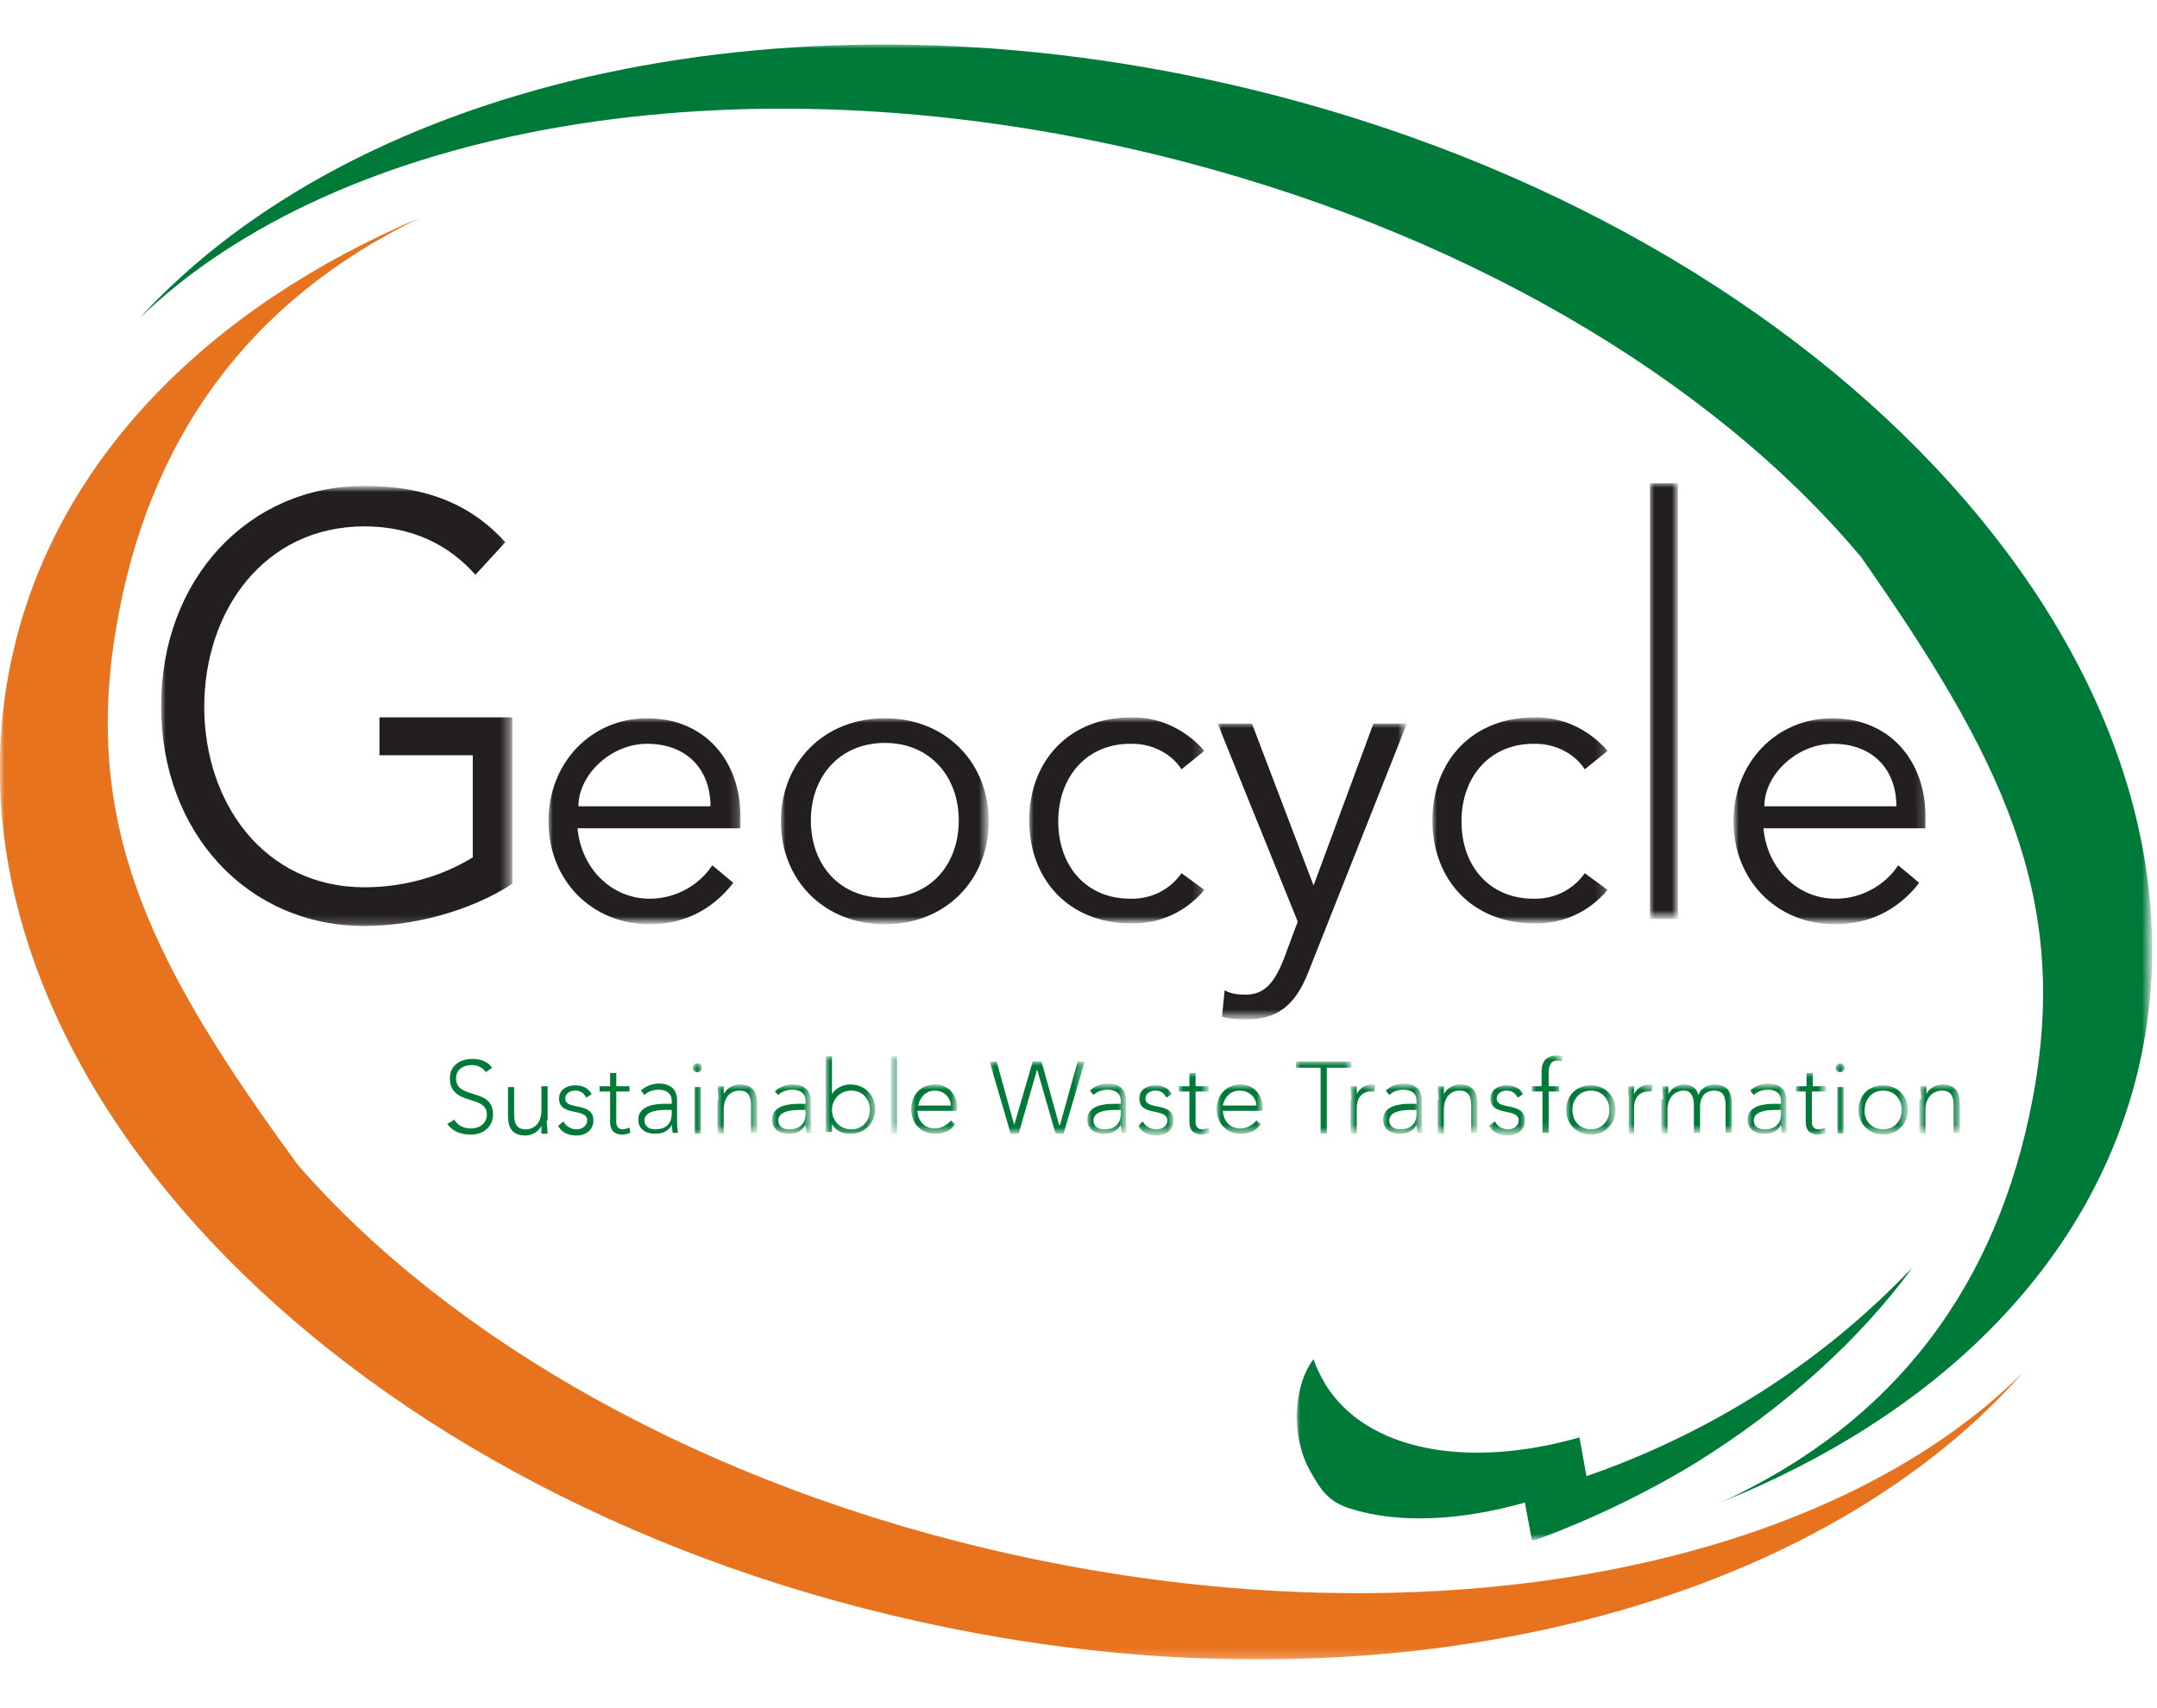 <?xml version="1.0" encoding="utf-8"?>
<!-- Generator: Adobe Illustrator 22.1.0, SVG Export Plug-In . SVG Version: 6.00 Build 0)  -->
<svg version="1.1" id="Layer_1" xmlns="http://www.w3.org/2000/svg" xmlns:xlink="http://www.w3.org/1999/xlink" x="0px" y="0px"
	 viewBox="0 0 245 194" style="enable-background:new 0 0 245 194;" xml:space="preserve">
<style type="text/css">
	.st0{fill:#007A39;}
	.st1{filter:url(#Adobe_OpacityMaskFilter);}
	.st2{fill:#FFFFFF;}
	.st3{mask:url(#mask-2_1_);fill:#007A39;}
	.st4{filter:url(#Adobe_OpacityMaskFilter_1_);}
	.st5{mask:url(#mask-2_2_);fill:#007A39;}
	.st6{filter:url(#Adobe_OpacityMaskFilter_2_);}
	.st7{mask:url(#mask-2_3_);fill:#007A39;}
	.st8{filter:url(#Adobe_OpacityMaskFilter_3_);}
	.st9{mask:url(#mask-2_4_);fill:#007A39;}
	.st10{filter:url(#Adobe_OpacityMaskFilter_4_);}
	.st11{mask:url(#mask-2_5_);fill:#007A39;}
	.st12{filter:url(#Adobe_OpacityMaskFilter_5_);}
	.st13{mask:url(#mask-2_6_);fill:#007A39;}
	.st14{filter:url(#Adobe_OpacityMaskFilter_6_);}
	.st15{mask:url(#mask-2_7_);fill:#007A39;}
	.st16{filter:url(#Adobe_OpacityMaskFilter_7_);}
	.st17{mask:url(#mask-2_8_);fill:#007A39;}
	.st18{filter:url(#Adobe_OpacityMaskFilter_8_);}
	.st19{mask:url(#mask-2_9_);fill:#007A39;}
	.st20{filter:url(#Adobe_OpacityMaskFilter_9_);}
	.st21{mask:url(#mask-2_10_);fill:#007A39;}
	.st22{filter:url(#Adobe_OpacityMaskFilter_10_);}
	.st23{mask:url(#mask-2_11_);fill:#007A39;}
	.st24{filter:url(#Adobe_OpacityMaskFilter_11_);}
	.st25{mask:url(#mask-2_12_);fill:#007A39;}
	.st26{filter:url(#Adobe_OpacityMaskFilter_12_);}
	.st27{mask:url(#mask-2_13_);fill:#007A39;}
	.st28{filter:url(#Adobe_OpacityMaskFilter_13_);}
	.st29{mask:url(#mask-2_14_);fill:#007A39;}
	.st30{filter:url(#Adobe_OpacityMaskFilter_14_);}
	.st31{mask:url(#mask-2_15_);fill:#007A39;}
	.st32{filter:url(#Adobe_OpacityMaskFilter_15_);}
	.st33{mask:url(#mask-2_16_);fill:#007A39;}
	.st34{filter:url(#Adobe_OpacityMaskFilter_16_);}
	.st35{mask:url(#mask-2_17_);fill:#007A39;}
	.st36{filter:url(#Adobe_OpacityMaskFilter_17_);}
	.st37{mask:url(#mask-2_18_);fill:#007A39;}
	.st38{filter:url(#Adobe_OpacityMaskFilter_18_);}
	.st39{mask:url(#mask-2_19_);fill:#007A39;}
	.st40{filter:url(#Adobe_OpacityMaskFilter_19_);}
	.st41{mask:url(#mask-2_20_);fill:#007A39;}
	.st42{filter:url(#Adobe_OpacityMaskFilter_20_);}
	.st43{mask:url(#mask-2_21_);fill:#007A39;}
	.st44{filter:url(#Adobe_OpacityMaskFilter_21_);}
	.st45{mask:url(#mask-2_22_);fill:#007A39;}
	.st46{filter:url(#Adobe_OpacityMaskFilter_22_);}
	.st47{mask:url(#mask-2_23_);fill:#007A39;}
	.st48{filter:url(#Adobe_OpacityMaskFilter_23_);}
	.st49{mask:url(#mask-2_24_);fill:#007A39;}
	.st50{filter:url(#Adobe_OpacityMaskFilter_24_);}
	.st51{mask:url(#mask-2_25_);fill:#007A39;}
	.st52{filter:url(#Adobe_OpacityMaskFilter_25_);}
	.st53{mask:url(#mask-2_26_);fill:#E7731F;}
	.st54{filter:url(#Adobe_OpacityMaskFilter_26_);}
	.st55{mask:url(#mask-2_27_);fill:#007A39;}
	.st56{filter:url(#Adobe_OpacityMaskFilter_27_);}
	.st57{mask:url(#mask-2_28_);fill:#007A39;}
	.st58{filter:url(#Adobe_OpacityMaskFilter_28_);}
	.st59{mask:url(#mask-2_29_);fill:#231F20;}
	.st60{filter:url(#Adobe_OpacityMaskFilter_29_);}
	.st61{mask:url(#mask-2_30_);fill:#231F20;}
	.st62{filter:url(#Adobe_OpacityMaskFilter_30_);}
	.st63{mask:url(#mask-2_31_);fill:#231F20;}
	.st64{filter:url(#Adobe_OpacityMaskFilter_31_);}
	.st65{mask:url(#mask-2_32_);fill:#231F20;}
	.st66{filter:url(#Adobe_OpacityMaskFilter_32_);}
	.st67{mask:url(#mask-2_33_);fill:#231F20;}
	.st68{filter:url(#Adobe_OpacityMaskFilter_33_);}
	.st69{mask:url(#mask-2_34_);fill:#231F20;}
	.st70{filter:url(#Adobe_OpacityMaskFilter_34_);}
	.st71{mask:url(#mask-2_35_);fill:#231F20;}
	.st72{filter:url(#Adobe_OpacityMaskFilter_35_);}
	.st73{mask:url(#mask-2_36_);fill:#231F20;}
</style>
<g>
	<path class="st0" d="M51.6,127.2c0.4,0.7,1.1,1,1.9,1c1,0,1.8-0.6,1.8-1.6c0-2.3-4.2-0.9-4.2-4.1c0-1.5,1.2-2.2,2.6-2.2
		c0.9,0,1.7,0.3,2.2,1l-0.7,0.5c-0.4-0.5-0.9-0.8-1.6-0.8c-1,0-1.8,0.5-1.8,1.5c0,2.5,4.2,1,4.2,4.1c0,1.5-1.2,2.3-2.5,2.3
		c-1.1,0-2-0.3-2.7-1.2L51.6,127.2z"/>
	<path id="Fill-3" class="st0" d="M62.1,127.3c0,0.4,0.1,1.2,0.1,1.5h-0.7c0-0.4,0-0.8,0-0.9h0c-0.3,0.6-1,1.1-1.8,1.1
		c-1.7,0-2-1.1-2-2.3v-3.2h0.7v3.1c0,0.9,0.2,1.7,1.3,1.7c1,0,1.8-0.7,1.8-2.2v-2.7h0.7V127.3z"/>
	<path id="Fill-5" class="st0" d="M64,127.4c0.3,0.6,0.9,0.9,1.5,0.9c0.6,0,1.2-0.4,1.2-1c0-1.5-3.2-0.4-3.2-2.5
		c0-1,0.9-1.5,1.8-1.5c0.9,0,1.5,0.3,1.9,1l-0.6,0.4c-0.3-0.5-0.6-0.8-1.3-0.8c-0.5,0-1.1,0.3-1.1,0.9c0,1.4,3.2,0.3,3.2,2.5
		c0,1.1-0.9,1.7-1.9,1.7c-0.9,0-1.7-0.3-2.1-1.1L64,127.4z"/>
	<path id="Fill-7" class="st0" d="M71.5,124H70v3.5c0,0.5,0.3,0.8,0.7,0.8c0.3,0,0.5-0.1,0.8-0.2l0.1,0.6c-0.3,0.1-0.6,0.2-0.9,0.2
		c-1,0-1.4-0.6-1.4-1.4V124h-1.2v-0.6h1.2v-1.5H70v1.5h1.5V124z"/>
	<path id="Fill-9" class="st0" d="M75.5,126.1c-1.2,0-2.3,0.3-2.3,1.2c0,0.7,0.6,1,1.2,1c1.5,0,1.9-0.9,1.9-1.8v-0.4H75.5z
		 M76.9,126.5c0,1,0,1.6,0.1,2.2h-0.6c0-0.3-0.1-0.6-0.1-0.9h0c-0.4,0.7-1,1-1.9,1c-0.9,0-1.9-0.4-1.9-1.6c0-1.6,1.9-1.8,3-1.8h0.8
		v-0.3c0-0.9-0.6-1.3-1.5-1.3c-0.6,0-1.2,0.2-1.6,0.6l-0.4-0.5c0.5-0.5,1.3-0.8,2-0.8c1.3,0,2.1,0.6,2.1,1.9V126.5z"/>
	<defs>
		<filter id="Adobe_OpacityMaskFilter" filterUnits="userSpaceOnUse" x="78.7" y="120.8" width="1" height="8">
			<feColorMatrix  type="matrix" values="1 0 0 0 0  0 1 0 0 0  0 0 1 0 0  0 0 0 1 0"/>
		</filter>
	</defs>
	<mask maskUnits="userSpaceOnUse" x="78.7" y="120.8" width="1" height="8" id="mask-2_1_">
		<g class="st1">
			<polygon id="path-1_1_" class="st2" points="0,193.6 622.7,193.6 622.7,0 0,0 			"/>
		</g>
	</mask>
	<path id="Fill-11" class="st3" d="M78.9,128.8h0.7v-5.3h-0.7V128.8z M79.2,120.8c0.3,0,0.5,0.2,0.5,0.5c0,0.3-0.2,0.5-0.5,0.5
		s-0.5-0.2-0.5-0.5C78.7,121,78.9,120.8,79.2,120.8z"/>
	<defs>
		<filter id="Adobe_OpacityMaskFilter_1_" filterUnits="userSpaceOnUse" x="81.5" y="123.3" width="4.6" height="5.5">
			<feColorMatrix  type="matrix" values="1 0 0 0 0  0 1 0 0 0  0 0 1 0 0  0 0 0 1 0"/>
		</filter>
	</defs>
	<mask maskUnits="userSpaceOnUse" x="81.5" y="123.3" width="4.6" height="5.5" id="mask-2_2_">
		<g class="st4">
			<polygon id="path-1_2_" class="st2" points="0,193.6 622.7,193.6 622.7,0 0,0 			"/>
		</g>
	</mask>
	<path id="Fill-13" class="st5" d="M81.6,124.9c0-0.4-0.1-1.2-0.1-1.5h0.7c0,0.4,0,0.8,0,0.9h0c0.3-0.6,1-1.1,1.8-1.1
		c1.7,0,2,1.1,2,2.3v3.2h-0.7v-3.1c0-0.9-0.2-1.7-1.3-1.7c-1,0-1.8,0.7-1.8,2.2v2.7h-0.7V124.9z"/>
	<defs>
		<filter id="Adobe_OpacityMaskFilter_2_" filterUnits="userSpaceOnUse" x="87.7" y="123.3" width="4.5" height="5.6">
			<feColorMatrix  type="matrix" values="1 0 0 0 0  0 1 0 0 0  0 0 1 0 0  0 0 0 1 0"/>
		</filter>
	</defs>
	<mask maskUnits="userSpaceOnUse" x="87.7" y="123.3" width="4.5" height="5.6" id="mask-2_3_">
		<g class="st6">
			<polygon id="path-1_3_" class="st2" points="0,193.6 622.7,193.6 622.7,0 0,0 			"/>
		</g>
	</mask>
	<path id="Fill-14" class="st7" d="M90.7,126.1c-1.2,0-2.3,0.3-2.3,1.2c0,0.7,0.6,1,1.2,1c1.5,0,1.9-0.9,1.9-1.8v-0.4H90.7z
		 M92.1,126.5c0,1,0,1.6,0.1,2.2h-0.6c0-0.3-0.1-0.6-0.1-0.9h0c-0.4,0.7-1,1-1.9,1c-0.9,0-1.9-0.4-1.9-1.6c0-1.6,1.9-1.8,3-1.8h0.8
		v-0.3c0-0.9-0.6-1.3-1.5-1.3c-0.6,0-1.2,0.2-1.6,0.6L88,124c0.5-0.5,1.3-0.8,2-0.8c1.3,0,2.1,0.6,2.1,1.9V126.5z"/>
	<defs>
		<filter id="Adobe_OpacityMaskFilter_3_" filterUnits="userSpaceOnUse" x="93.8" y="120" width="5.7" height="8.9">
			<feColorMatrix  type="matrix" values="1 0 0 0 0  0 1 0 0 0  0 0 1 0 0  0 0 0 1 0"/>
		</filter>
	</defs>
	<mask maskUnits="userSpaceOnUse" x="93.8" y="120" width="5.7" height="8.9" id="mask-2_4_">
		<g class="st8">
			<polygon id="path-1_4_" class="st2" points="0,193.6 622.7,193.6 622.7,0 0,0 			"/>
		</g>
	</mask>
	<path id="Fill-15" class="st9" d="M96.7,128.3c1.3,0,2.1-1,2.1-2.2c0-1.2-0.8-2.2-2.1-2.2c-1.3,0-2.2,1-2.2,2.2
		C94.5,127.3,95.4,128.3,96.7,128.3z M93.8,120h0.7v4.3h0c0.4-0.7,1.3-1.1,2.1-1.1c1.6,0,2.8,1.2,2.8,2.8c0,1.6-1.2,2.8-2.8,2.8
		c-0.8,0-1.7-0.3-2.1-1.1h0v0.9h-0.7V120z"/>
	<defs>
		<filter id="Adobe_OpacityMaskFilter_4_" filterUnits="userSpaceOnUse" x="101.2" y="120" width="0.7" height="8.7">
			<feColorMatrix  type="matrix" values="1 0 0 0 0  0 1 0 0 0  0 0 1 0 0  0 0 0 1 0"/>
		</filter>
	</defs>
	<mask maskUnits="userSpaceOnUse" x="101.2" y="120" width="0.7" height="8.7" id="mask-2_5_">
		<g class="st10">
			<polygon id="path-1_5_" class="st2" points="0,193.6 622.7,193.6 622.7,0 0,0 			"/>
		</g>
	</mask>
	<polygon id="Fill-16" class="st11" points="101.2,128.8 101.9,128.8 101.9,120 101.2,120 	"/>
	<defs>
		<filter id="Adobe_OpacityMaskFilter_5_" filterUnits="userSpaceOnUse" x="103.5" y="123.3" width="5.2" height="5.6">
			<feColorMatrix  type="matrix" values="1 0 0 0 0  0 1 0 0 0  0 0 1 0 0  0 0 0 1 0"/>
		</filter>
	</defs>
	<mask maskUnits="userSpaceOnUse" x="103.5" y="123.3" width="5.2" height="5.6" id="mask-2_6_">
		<g class="st12">
			<polygon id="path-1_6_" class="st2" points="0,193.6 622.7,193.6 622.7,0 0,0 			"/>
		</g>
	</mask>
	<path id="Fill-17" class="st13" d="M108,125.6c0-0.9-0.8-1.7-1.8-1.7c-1.5,0-1.9,1.5-1.9,1.7H108z M108.5,127.7
		c-0.5,0.8-1.4,1.1-2.3,1.1c-1.6,0-2.7-1.2-2.7-2.8c0-1.6,1.1-2.8,2.7-2.8c1.6,0,2.5,1.3,2.5,2.5v0.5h-4.5c0,0.6,0.4,2,2,2
		c0.7,0,1.4-0.4,1.8-0.9L108.5,127.7z"/>
	<defs>
		<filter id="Adobe_OpacityMaskFilter_6_" filterUnits="userSpaceOnUse" x="112.4" y="120.6" width="10.8" height="8.2">
			<feColorMatrix  type="matrix" values="1 0 0 0 0  0 1 0 0 0  0 0 1 0 0  0 0 0 1 0"/>
		</filter>
	</defs>
	<mask maskUnits="userSpaceOnUse" x="112.4" y="120.6" width="10.8" height="8.2" id="mask-2_7_">
		<g class="st14">
			<polygon id="path-1_7_" class="st2" points="0,193.6 622.7,193.6 622.7,0 0,0 			"/>
		</g>
	</mask>
	<polygon id="Fill-18" class="st15" points="112.4,120.6 113.2,120.6 115.2,127.8 115.2,127.8 117.3,120.6 118.3,120.6 120.3,127.8 
		120.4,127.8 122.4,120.6 123.2,120.6 120.8,128.8 119.9,128.8 117.8,121.5 117.8,121.5 115.7,128.8 114.8,128.8 	"/>
	<defs>
		<filter id="Adobe_OpacityMaskFilter_7_" filterUnits="userSpaceOnUse" x="123.5" y="123.3" width="4.5" height="5.6">
			<feColorMatrix  type="matrix" values="1 0 0 0 0  0 1 0 0 0  0 0 1 0 0  0 0 0 1 0"/>
		</filter>
	</defs>
	<mask maskUnits="userSpaceOnUse" x="123.5" y="123.3" width="4.5" height="5.6" id="mask-2_8_">
		<g class="st16">
			<polygon id="path-1_8_" class="st2" points="0,193.6 622.7,193.6 622.7,0 0,0 			"/>
		</g>
	</mask>
	<path id="Fill-19" class="st17" d="M126.5,126.1c-1.2,0-2.3,0.3-2.3,1.2c0,0.7,0.6,1,1.2,1c1.5,0,1.9-0.9,1.9-1.8v-0.4H126.5z
		 M127.9,126.5c0,1,0,1.6,0.1,2.2h-0.6c0-0.3-0.1-0.6-0.1-0.9h0c-0.4,0.7-1,1-1.9,1c-0.9,0-1.9-0.4-1.9-1.6c0-1.6,1.9-1.8,3-1.8h0.8
		v-0.3c0-0.9-0.6-1.3-1.5-1.3c-0.6,0-1.2,0.2-1.6,0.6l-0.4-0.5c0.5-0.5,1.3-0.8,2-0.8c1.3,0,2.1,0.6,2.1,1.9V126.5z"/>
	<defs>
		<filter id="Adobe_OpacityMaskFilter_8_" filterUnits="userSpaceOnUse" x="129.1" y="123.3" width="4.1" height="5.6">
			<feColorMatrix  type="matrix" values="1 0 0 0 0  0 1 0 0 0  0 0 1 0 0  0 0 0 1 0"/>
		</filter>
	</defs>
	<mask maskUnits="userSpaceOnUse" x="129.1" y="123.3" width="4.1" height="5.6" id="mask-2_9_">
		<g class="st18">
			<polygon id="path-1_9_" class="st2" points="0,193.6 622.7,193.6 622.7,0 0,0 			"/>
		</g>
	</mask>
	<path id="Fill-20" class="st19" d="M129.8,127.4c0.3,0.6,0.9,0.9,1.6,0.9c0.6,0,1.2-0.4,1.2-1c0-1.5-3.2-0.4-3.2-2.5
		c0-1,0.9-1.5,1.8-1.5c0.9,0,1.5,0.3,1.9,1l-0.6,0.4c-0.3-0.5-0.6-0.8-1.3-0.8c-0.5,0-1.1,0.3-1.1,0.9c0,1.4,3.2,0.3,3.2,2.5
		c0,1.1-0.9,1.7-1.9,1.7c-0.9,0-1.7-0.3-2.1-1.1L129.8,127.4z"/>
	<defs>
		<filter id="Adobe_OpacityMaskFilter_9_" filterUnits="userSpaceOnUse" x="133.9" y="121.9" width="3.4" height="7">
			<feColorMatrix  type="matrix" values="1 0 0 0 0  0 1 0 0 0  0 0 1 0 0  0 0 0 1 0"/>
		</filter>
	</defs>
	<mask maskUnits="userSpaceOnUse" x="133.9" y="121.9" width="3.4" height="7" id="mask-2_10_">
		<g class="st20">
			<polygon id="path-1_10_" class="st2" points="0,193.6 622.7,193.6 622.7,0 0,0 			"/>
		</g>
	</mask>
	<path id="Fill-21" class="st21" d="M137.3,124h-1.5v3.5c0,0.5,0.3,0.8,0.7,0.8c0.3,0,0.5-0.1,0.8-0.2l0.1,0.6
		c-0.3,0.1-0.6,0.2-0.9,0.2c-1,0-1.4-0.6-1.4-1.4V124h-1.2v-0.6h1.2v-1.5h0.7v1.5h1.5V124z"/>
	<defs>
		<filter id="Adobe_OpacityMaskFilter_10_" filterUnits="userSpaceOnUse" x="138.2" y="123.3" width="5.2" height="5.6">
			<feColorMatrix  type="matrix" values="1 0 0 0 0  0 1 0 0 0  0 0 1 0 0  0 0 0 1 0"/>
		</filter>
	</defs>
	<mask maskUnits="userSpaceOnUse" x="138.2" y="123.3" width="5.2" height="5.6" id="mask-2_11_">
		<g class="st22">
			<polygon id="path-1_11_" class="st2" points="0,193.6 622.7,193.6 622.7,0 0,0 			"/>
		</g>
	</mask>
	<path id="Fill-22" class="st23" d="M142.7,125.6c0-0.9-0.8-1.7-1.9-1.7c-1.5,0-1.9,1.5-1.9,1.7H142.7z M143.2,127.7
		c-0.5,0.8-1.4,1.1-2.3,1.1c-1.6,0-2.7-1.2-2.7-2.8c0-1.6,1.1-2.8,2.7-2.8c1.6,0,2.5,1.3,2.5,2.5v0.5h-4.5c0,0.6,0.4,2,2,2
		c0.7,0,1.4-0.4,1.8-0.9L143.2,127.7z"/>
	<defs>
		<filter id="Adobe_OpacityMaskFilter_11_" filterUnits="userSpaceOnUse" x="147.2" y="120.6" width="6.4" height="8.2">
			<feColorMatrix  type="matrix" values="1 0 0 0 0  0 1 0 0 0  0 0 1 0 0  0 0 0 1 0"/>
		</filter>
	</defs>
	<mask maskUnits="userSpaceOnUse" x="147.2" y="120.6" width="6.4" height="8.2" id="mask-2_12_">
		<g class="st24">
			<polygon id="path-1_12_" class="st2" points="0,193.6 622.7,193.6 622.7,0 0,0 			"/>
		</g>
	</mask>
	<polygon id="Fill-23" class="st25" points="150,121.3 147.2,121.3 147.2,120.6 153.5,120.6 153.5,121.3 150.7,121.3 150.7,128.8 
		150,128.8 	"/>
	<defs>
		<filter id="Adobe_OpacityMaskFilter_12_" filterUnits="userSpaceOnUse" x="153.5" y="123.3" width="2.8" height="5.5">
			<feColorMatrix  type="matrix" values="1 0 0 0 0  0 1 0 0 0  0 0 1 0 0  0 0 0 1 0"/>
		</filter>
	</defs>
	<mask maskUnits="userSpaceOnUse" x="153.5" y="123.3" width="2.8" height="5.5" id="mask-2_13_">
		<g class="st26">
			<polygon id="path-1_13_" class="st2" points="0,193.6 622.7,193.6 622.7,0 0,0 			"/>
		</g>
	</mask>
	<path id="Fill-24" class="st27" d="M153.5,124.9c0-0.4-0.1-1.2-0.1-1.5h0.7c0,0.4,0,0.8,0,0.9c0.3-0.6,0.9-1.1,1.7-1.1
		c0.1,0,0.3,0,0.4,0.1l-0.1,0.7c-0.1,0-0.2,0-0.3,0c-1.2,0-1.7,0.8-1.7,1.9v2.9h-0.7V124.9z"/>
	<defs>
		<filter id="Adobe_OpacityMaskFilter_13_" filterUnits="userSpaceOnUse" x="157.1" y="123.3" width="4.5" height="5.6">
			<feColorMatrix  type="matrix" values="1 0 0 0 0  0 1 0 0 0  0 0 1 0 0  0 0 0 1 0"/>
		</filter>
	</defs>
	<mask maskUnits="userSpaceOnUse" x="157.1" y="123.3" width="4.5" height="5.6" id="mask-2_14_">
		<g class="st28">
			<polygon id="path-1_14_" class="st2" points="0,193.6 622.7,193.6 622.7,0 0,0 			"/>
		</g>
	</mask>
	<path id="Fill-25" class="st29" d="M160.1,126.1c-1.2,0-2.3,0.3-2.3,1.2c0,0.7,0.6,1,1.2,1c1.5,0,1.9-0.9,1.9-1.8v-0.4H160.1z
		 M161.5,126.5c0,1,0,1.6,0.1,2.2H161c0-0.3-0.1-0.6-0.1-0.9h0c-0.4,0.7-1,1-1.9,1c-0.9,0-1.9-0.4-1.9-1.6c0-1.6,1.9-1.8,3-1.8h0.8
		v-0.3c0-0.9-0.6-1.3-1.5-1.3c-0.6,0-1.2,0.2-1.6,0.6l-0.4-0.5c0.5-0.5,1.3-0.8,2-0.8c1.3,0,2.1,0.6,2.1,1.9V126.5z"/>
	<defs>
		<filter id="Adobe_OpacityMaskFilter_14_" filterUnits="userSpaceOnUse" x="163.3" y="123.3" width="4.6" height="5.5">
			<feColorMatrix  type="matrix" values="1 0 0 0 0  0 1 0 0 0  0 0 1 0 0  0 0 0 1 0"/>
		</filter>
	</defs>
	<mask maskUnits="userSpaceOnUse" x="163.3" y="123.3" width="4.6" height="5.5" id="mask-2_15_">
		<g class="st30">
			<polygon id="path-1_15_" class="st2" points="0,193.6 622.7,193.6 622.7,0 0,0 			"/>
		</g>
	</mask>
	<path id="Fill-26" class="st31" d="M163.4,124.9c0-0.4-0.1-1.2-0.1-1.5h0.7c0,0.4,0,0.8,0,0.9h0c0.3-0.6,1-1.1,1.8-1.1
		c1.7,0,2,1.1,2,2.3v3.2h-0.7v-3.1c0-0.9-0.2-1.7-1.3-1.7c-1,0-1.8,0.7-1.8,2.2v2.7h-0.7V124.9z"/>
	<defs>
		<filter id="Adobe_OpacityMaskFilter_15_" filterUnits="userSpaceOnUse" x="169.2" y="123.3" width="4.1" height="5.6">
			<feColorMatrix  type="matrix" values="1 0 0 0 0  0 1 0 0 0  0 0 1 0 0  0 0 0 1 0"/>
		</filter>
	</defs>
	<mask maskUnits="userSpaceOnUse" x="169.2" y="123.3" width="4.1" height="5.6" id="mask-2_16_">
		<g class="st32">
			<polygon id="path-1_16_" class="st2" points="0,193.6 622.7,193.6 622.7,0 0,0 			"/>
		</g>
	</mask>
	<path id="Fill-27" class="st33" d="M169.8,127.4c0.3,0.6,0.9,0.9,1.5,0.9c0.6,0,1.2-0.4,1.2-1c0-1.5-3.2-0.4-3.2-2.5
		c0-1,0.9-1.5,1.8-1.5c0.9,0,1.5,0.3,1.9,1l-0.6,0.4c-0.3-0.5-0.6-0.8-1.3-0.8c-0.5,0-1.1,0.3-1.1,0.9c0,1.4,3.2,0.3,3.2,2.5
		c0,1.1-0.9,1.7-1.9,1.7c-0.9,0-1.7-0.3-2.2-1.1L169.8,127.4z"/>
	<defs>
		<filter id="Adobe_OpacityMaskFilter_16_" filterUnits="userSpaceOnUse" x="174" y="119.9" width="3.5" height="8.9">
			<feColorMatrix  type="matrix" values="1 0 0 0 0  0 1 0 0 0  0 0 1 0 0  0 0 0 1 0"/>
		</filter>
	</defs>
	<mask maskUnits="userSpaceOnUse" x="174" y="119.9" width="3.5" height="8.9" id="mask-2_17_">
		<g class="st34">
			<polygon id="path-1_17_" class="st2" points="0,193.6 622.7,193.6 622.7,0 0,0 			"/>
		</g>
	</mask>
	<path id="Fill-28" class="st35" d="M175.1,124H174v-0.6h1.1v-1.7c0-1.4,0.9-1.8,1.6-1.8c0.3,0,0.6,0,0.8,0.1l-0.1,0.6
		c-0.2-0.1-0.4-0.1-0.6-0.1c-0.6,0-0.9,0.5-0.9,1.4v1.5h1.2v0.6h-1.2v4.7h-0.7V124z"/>
	<defs>
		<filter id="Adobe_OpacityMaskFilter_17_" filterUnits="userSpaceOnUse" x="177.9" y="123.3" width="5.6" height="5.6">
			<feColorMatrix  type="matrix" values="1 0 0 0 0  0 1 0 0 0  0 0 1 0 0  0 0 0 1 0"/>
		</filter>
	</defs>
	<mask maskUnits="userSpaceOnUse" x="177.9" y="123.3" width="5.6" height="5.6" id="mask-2_18_">
		<g class="st36">
			<polygon id="path-1_18_" class="st2" points="0,193.6 622.7,193.6 622.7,0 0,0 			"/>
		</g>
	</mask>
	<path id="Fill-29" class="st37" d="M180.7,128.3c1.3,0,2.1-1,2.1-2.2c0-1.2-0.8-2.2-2.1-2.2c-1.3,0-2.1,1-2.1,2.2
		C178.6,127.3,179.4,128.3,180.7,128.3 M180.7,123.3c1.6,0,2.8,1.2,2.8,2.8c0,1.6-1.2,2.8-2.8,2.8c-1.6,0-2.8-1.2-2.8-2.8
		C177.9,124.5,179,123.3,180.7,123.3"/>
	<defs>
		<filter id="Adobe_OpacityMaskFilter_18_" filterUnits="userSpaceOnUse" x="185" y="123.3" width="2.8" height="5.5">
			<feColorMatrix  type="matrix" values="1 0 0 0 0  0 1 0 0 0  0 0 1 0 0  0 0 0 1 0"/>
		</filter>
	</defs>
	<mask maskUnits="userSpaceOnUse" x="185" y="123.3" width="2.8" height="5.5" id="mask-2_19_">
		<g class="st38">
			<polygon id="path-1_19_" class="st2" points="0,193.6 622.7,193.6 622.7,0 0,0 			"/>
		</g>
	</mask>
	<path id="Fill-30" class="st39" d="M185,124.9c0-0.4-0.1-1.2-0.1-1.5h0.7c0,0.4,0,0.8,0,0.9c0.3-0.6,0.9-1.1,1.7-1.1
		c0.1,0,0.3,0,0.4,0.1l-0.1,0.7c-0.1,0-0.2,0-0.3,0c-1.2,0-1.7,0.8-1.7,1.9v2.9H185V124.9z"/>
	<defs>
		<filter id="Adobe_OpacityMaskFilter_19_" filterUnits="userSpaceOnUse" x="188.8" y="123.3" width="8.1" height="5.5">
			<feColorMatrix  type="matrix" values="1 0 0 0 0  0 1 0 0 0  0 0 1 0 0  0 0 0 1 0"/>
		</filter>
	</defs>
	<mask maskUnits="userSpaceOnUse" x="188.8" y="123.3" width="8.1" height="5.5" id="mask-2_20_">
		<g class="st40">
			<polygon id="path-1_20_" class="st2" points="0,193.6 622.7,193.6 622.7,0 0,0 			"/>
		</g>
	</mask>
	<path id="Fill-31" class="st41" d="M188.9,124.9c0-0.4-0.1-1.2-0.1-1.5h0.7c0,0.4,0,0.8,0,0.9h0c0.3-0.6,1-1.1,1.8-1.1
		c0.7,0,1.4,0.3,1.6,1.2c0.3-0.8,1.1-1.2,1.8-1.2c1.7,0,2,1.1,2,2.3v3.2h-0.7v-3.1c0-0.9-0.2-1.7-1.3-1.7c-1.3,0-1.6,1.1-1.6,1.8v3
		h-0.7v-3.2c0-1-0.4-1.6-1.1-1.6c-1,0-1.9,0.7-1.9,2.2v2.7h-0.7V124.9z"/>
	<defs>
		<filter id="Adobe_OpacityMaskFilter_20_" filterUnits="userSpaceOnUse" x="198.5" y="123.3" width="4.5" height="5.6">
			<feColorMatrix  type="matrix" values="1 0 0 0 0  0 1 0 0 0  0 0 1 0 0  0 0 0 1 0"/>
		</filter>
	</defs>
	<mask maskUnits="userSpaceOnUse" x="198.5" y="123.3" width="4.5" height="5.6" id="mask-2_21_">
		<g class="st42">
			<polygon id="path-1_21_" class="st2" points="0,193.6 622.7,193.6 622.7,0 0,0 			"/>
		</g>
	</mask>
	<path id="Fill-32" class="st43" d="M201.5,126.1c-1.2,0-2.3,0.3-2.3,1.2c0,0.7,0.6,1,1.2,1c1.5,0,1.9-0.9,1.9-1.8v-0.4H201.5z
		 M202.9,126.5c0,1,0,1.6,0.1,2.2h-0.6c0-0.3-0.1-0.6-0.1-0.9h0c-0.4,0.7-1,1-1.9,1c-0.9,0-1.9-0.4-1.9-1.6c0-1.6,1.9-1.8,3-1.8h0.8
		v-0.3c0-0.9-0.6-1.3-1.5-1.3c-0.6,0-1.2,0.2-1.6,0.6l-0.4-0.5c0.5-0.5,1.3-0.8,2-0.8c1.3,0,2.1,0.6,2.1,1.9V126.5z"/>
	<defs>
		<filter id="Adobe_OpacityMaskFilter_21_" filterUnits="userSpaceOnUse" x="204" y="121.9" width="3.4" height="7">
			<feColorMatrix  type="matrix" values="1 0 0 0 0  0 1 0 0 0  0 0 1 0 0  0 0 0 1 0"/>
		</filter>
	</defs>
	<mask maskUnits="userSpaceOnUse" x="204" y="121.9" width="3.4" height="7" id="mask-2_22_">
		<g class="st44">
			<polygon id="path-1_22_" class="st2" points="0,193.6 622.7,193.6 622.7,0 0,0 			"/>
		</g>
	</mask>
	<path id="Fill-33" class="st45" d="M207.3,124h-1.5v3.5c0,0.5,0.3,0.8,0.7,0.8c0.3,0,0.5-0.1,0.8-0.2l0.1,0.6
		c-0.3,0.1-0.6,0.2-0.9,0.2c-1,0-1.4-0.6-1.4-1.4V124H204v-0.6h1.2v-1.5h0.7v1.5h1.5V124z"/>
	<defs>
		<filter id="Adobe_OpacityMaskFilter_22_" filterUnits="userSpaceOnUse" x="208.5" y="120.8" width="1" height="8">
			<feColorMatrix  type="matrix" values="1 0 0 0 0  0 1 0 0 0  0 0 1 0 0  0 0 0 1 0"/>
		</filter>
	</defs>
	<mask maskUnits="userSpaceOnUse" x="208.5" y="120.8" width="1" height="8" id="mask-2_23_">
		<g class="st46">
			<polygon id="path-1_23_" class="st2" points="0,193.6 622.7,193.6 622.7,0 0,0 			"/>
		</g>
	</mask>
	<path id="Fill-34" class="st47" d="M208.7,128.8h0.7v-5.3h-0.7V128.8z M209,120.8c0.3,0,0.5,0.2,0.5,0.5c0,0.3-0.2,0.5-0.5,0.5
		c-0.3,0-0.5-0.2-0.5-0.5C208.5,121,208.8,120.8,209,120.8z"/>
	<defs>
		<filter id="Adobe_OpacityMaskFilter_23_" filterUnits="userSpaceOnUse" x="211.1" y="123.3" width="5.6" height="5.6">
			<feColorMatrix  type="matrix" values="1 0 0 0 0  0 1 0 0 0  0 0 1 0 0  0 0 0 1 0"/>
		</filter>
	</defs>
	<mask maskUnits="userSpaceOnUse" x="211.1" y="123.3" width="5.6" height="5.6" id="mask-2_24_">
		<g class="st48">
			<polygon id="path-1_24_" class="st2" points="0,193.6 622.7,193.6 622.7,0 0,0 			"/>
		</g>
	</mask>
	<path id="Fill-35" class="st49" d="M213.9,128.3c1.3,0,2.1-1,2.1-2.2c0-1.2-0.8-2.2-2.1-2.2c-1.3,0-2.1,1-2.1,2.2
		C211.7,127.3,212.6,128.3,213.9,128.3 M213.9,123.3c1.6,0,2.8,1.2,2.8,2.8c0,1.6-1.2,2.8-2.8,2.8c-1.6,0-2.8-1.2-2.8-2.8
		C211.1,124.5,212.2,123.3,213.9,123.3"/>
	<defs>
		<filter id="Adobe_OpacityMaskFilter_24_" filterUnits="userSpaceOnUse" x="218.2" y="123.3" width="4.6" height="5.5">
			<feColorMatrix  type="matrix" values="1 0 0 0 0  0 1 0 0 0  0 0 1 0 0  0 0 0 1 0"/>
		</filter>
	</defs>
	<mask maskUnits="userSpaceOnUse" x="218.2" y="123.3" width="4.6" height="5.5" id="mask-2_25_">
		<g class="st50">
			<polygon id="path-1_25_" class="st2" points="0,193.6 622.7,193.6 622.7,0 0,0 			"/>
		</g>
	</mask>
	<path id="Fill-36" class="st51" d="M218.2,124.9c0-0.4-0.1-1.2-0.1-1.5h0.7c0,0.4,0,0.8,0,0.9h0c0.3-0.6,1-1.1,1.8-1.1
		c1.7,0,2,1.1,2,2.3v3.2h-0.7v-3.1c0-0.9-0.2-1.7-1.3-1.7c-1,0-1.9,0.7-1.9,2.2v2.7h-0.7V124.9z"/>
	<defs>
		<filter id="Adobe_OpacityMaskFilter_25_" filterUnits="userSpaceOnUse" x="0" y="24.7" width="229.9" height="163.9">
			<feColorMatrix  type="matrix" values="1 0 0 0 0  0 1 0 0 0  0 0 1 0 0  0 0 0 1 0"/>
		</filter>
	</defs>
	<mask maskUnits="userSpaceOnUse" x="0" y="24.7" width="229.9" height="163.9" id="mask-2_26_">
		<g class="st52">
			<polygon id="path-1_26_" class="st2" points="0,193.6 622.7,193.6 622.7,0 0,0 			"/>
		</g>
	</mask>
	<path id="Fill-37" class="st53" d="M1.4,74.5c4.9-22.2,22.3-39.6,46.4-49.8c-19.7,9.5-31,25.3-34.6,46.6
		c-3.9,22.9,4.3,38.7,20.6,61c17.3,19.9,46.3,36.6,81.2,44.3c47.8,10.6,92.8,1.4,114.9-20.8c-24.2,27.5-73.6,40-125.6,28.4
		C37.3,169.4-8.8,120.3,1.4,74.5"/>
	<defs>
		<filter id="Adobe_OpacityMaskFilter_26_" filterUnits="userSpaceOnUse" x="15.8" y="5" width="228.6" height="165.7">
			<feColorMatrix  type="matrix" values="1 0 0 0 0  0 1 0 0 0  0 0 1 0 0  0 0 0 1 0"/>
		</filter>
	</defs>
	<mask maskUnits="userSpaceOnUse" x="15.8" y="5" width="228.6" height="165.7" id="mask-2_27_">
		<g class="st54">
			<polygon id="path-1_27_" class="st2" points="0,193.6 622.7,193.6 622.7,0 0,0 			"/>
		</g>
	</mask>
	<path id="Fill-38" class="st55" d="M242.8,121.8c-5.4,22.1-23,39.1-47.4,48.9c19.9-9.1,31.5-24.7,35.5-46
		c4.3-22.9-3.6-38.7-19.5-61.4c-16.9-20.2-45.6-37.4-80.4-45.8C83.4,6,38.3,14.4,15.8,36.2C40.6,9.1,90.1-2.4,141.9,10.1
		C208.6,26.2,253.8,76.2,242.8,121.8"/>
	<defs>
		<filter id="Adobe_OpacityMaskFilter_27_" filterUnits="userSpaceOnUse" x="147.2" y="143.8" width="70.1" height="31.2">
			<feColorMatrix  type="matrix" values="1 0 0 0 0  0 1 0 0 0  0 0 1 0 0  0 0 0 1 0"/>
		</filter>
	</defs>
	<mask maskUnits="userSpaceOnUse" x="147.2" y="143.8" width="70.1" height="31.2" id="mask-2_28_">
		<g class="st56">
			<polygon id="path-1_28_" class="st2" points="0,193.6 622.7,193.6 622.7,0 0,0 			"/>
		</g>
	</mask>
	<path id="Fill-39" class="st57" d="M192.6,166.2c-5.9,3.6-12.3,6.6-18.3,8.8L174,175l-0.8-4.3c-7.4,2.1-14.4,2.4-19.8,0.7
		c-2.6-0.8-3.4-2.2-4.6-4.3c-2.2-3.9-1.9-9.7,0.4-12.7c0.3,1,0.8,1.9,1.3,2.8c4.7,7.7,16.3,9.7,28.9,6.1l0.8,4.4
		c6.1-2.1,12.6-5.1,18.6-8.8c7.2-4.4,13.4-9.6,18.5-15C211.4,152,202.9,159.8,192.6,166.2"/>
	<defs>
		<filter id="Adobe_OpacityMaskFilter_28_" filterUnits="userSpaceOnUse" x="18.3" y="55.4" width="39.8" height="49.9">
			<feColorMatrix  type="matrix" values="1 0 0 0 0  0 1 0 0 0  0 0 1 0 0  0 0 0 1 0"/>
		</filter>
	</defs>
	<mask maskUnits="userSpaceOnUse" x="18.3" y="55.4" width="39.8" height="49.9" id="mask-2_29_">
		<g class="st58">
			<polygon id="path-1_29_" class="st2" points="0,193.6 622.7,193.6 622.7,0 0,0 			"/>
		</g>
	</mask>
	<path id="Fill-40" class="st59" d="M54,65.3c-3-3.4-7.2-5.5-12.6-5.5c-11.4,0-18.2,9.6-18.2,20.5c0,10.9,6.8,20.5,18.2,20.5
		c4.6,0,8.9-1.3,12.3-3.4V85.8H43.1v-4.3h15.1v18.9c-4.9,3.2-11.4,4.8-16.8,4.8c-13.2,0-23.1-10.5-23.1-25c0-14.4,9.9-25,23.1-25
		c7,0,12.1,2.1,16,6.4L54,65.3z"/>
	<defs>
		<filter id="Adobe_OpacityMaskFilter_29_" filterUnits="userSpaceOnUse" x="62.3" y="81.6" width="21.9" height="23.4">
			<feColorMatrix  type="matrix" values="1 0 0 0 0  0 1 0 0 0  0 0 1 0 0  0 0 0 1 0"/>
		</filter>
	</defs>
	<mask maskUnits="userSpaceOnUse" x="62.3" y="81.6" width="21.9" height="23.4" id="mask-2_30_">
		<g class="st60">
			<polygon id="path-1_30_" class="st2" points="0,193.6 622.7,193.6 622.7,0 0,0 			"/>
		</g>
	</mask>
	<path id="Fill-41" class="st61" d="M80.7,91.6c0-4.2-2.7-7.1-7.2-7.1c-4.1,0-7.8,3.5-7.8,7.1H80.7z M65.6,94.1c0.4,4.5,3.8,8,8.2,8
		c3.3,0,5.9-1.9,7.1-3.8l2.4,2c-2.6,3.3-5.9,4.7-9.5,4.7c-6.6,0-11.5-5-11.5-11.7c0-6.7,4.9-11.7,11.2-11.7c6.7,0,10.6,5,10.6,11.1
		v1.4H65.6z"/>
	<defs>
		<filter id="Adobe_OpacityMaskFilter_30_" filterUnits="userSpaceOnUse" x="88.7" y="81.6" width="23.6" height="23.4">
			<feColorMatrix  type="matrix" values="1 0 0 0 0  0 1 0 0 0  0 0 1 0 0  0 0 0 1 0"/>
		</filter>
	</defs>
	<mask maskUnits="userSpaceOnUse" x="88.7" y="81.6" width="23.6" height="23.4" id="mask-2_31_">
		<g class="st62">
			<polygon id="path-1_31_" class="st2" points="0,193.6 622.7,193.6 622.7,0 0,0 			"/>
		</g>
	</mask>
	<path id="Fill-42" class="st63" d="M100.5,84.4c-5.1,0-8.4,3.8-8.4,8.8c0,5,3.2,8.8,8.4,8.8c5.2,0,8.4-3.8,8.4-8.8
		C108.9,88.3,105.7,84.4,100.5,84.4 M100.5,105c-6.9,0-11.8-5-11.8-11.7c0-6.7,4.9-11.7,11.8-11.7c6.9,0,11.8,5,11.8,11.7
		C112.3,100,107.4,105,100.5,105"/>
	<defs>
		<filter id="Adobe_OpacityMaskFilter_31_" filterUnits="userSpaceOnUse" x="116.9" y="81.6" width="19.9" height="23.4">
			<feColorMatrix  type="matrix" values="1 0 0 0 0  0 1 0 0 0  0 0 1 0 0  0 0 0 1 0"/>
		</filter>
	</defs>
	<mask maskUnits="userSpaceOnUse" x="116.9" y="81.6" width="19.9" height="23.4" id="mask-2_32_">
		<g class="st64">
			<polygon id="path-1_32_" class="st2" points="0,193.6 622.7,193.6 622.7,0 0,0 			"/>
		</g>
	</mask>
	<path id="Fill-43" class="st65" d="M134.2,87.4c-1-1.6-3.1-2.9-5.6-2.9c-5.2-0.1-8.4,3.8-8.4,8.8c0,5.1,3.2,8.9,8.4,8.8
		c2.5,0,4.5-1.3,5.6-2.9l2.6,1.9c-2.2,2.6-5.1,3.8-8.1,3.8c-7.3,0.1-11.8-5-11.8-11.7c0-6.7,4.5-11.8,11.8-11.7c3,0,5.9,1.3,8.1,3.8
		L134.2,87.4z"/>
	<defs>
		<filter id="Adobe_OpacityMaskFilter_32_" filterUnits="userSpaceOnUse" x="138.3" y="82.2" width="21.5" height="33.6">
			<feColorMatrix  type="matrix" values="1 0 0 0 0  0 1 0 0 0  0 0 1 0 0  0 0 0 1 0"/>
		</filter>
	</defs>
	<mask maskUnits="userSpaceOnUse" x="138.3" y="82.2" width="21.5" height="33.6" id="mask-2_33_">
		<g class="st66">
			<polygon id="path-1_33_" class="st2" points="0,193.6 622.7,193.6 622.7,0 0,0 			"/>
		</g>
	</mask>
	<path id="Fill-44" class="st67" d="M149.2,100.6l6.8-18.4h3.8l-11.1,28c-1.3,3.4-3.1,5.6-7,5.6c-0.9,0-1.9,0-2.9-0.3l0.3-3
		c0.7,0.4,1.5,0.5,2.4,0.5c2.2,0,3.3-1.5,4.3-4l1.6-4.3l-9.1-22.5h3.9L149.2,100.6z"/>
	<defs>
		<filter id="Adobe_OpacityMaskFilter_33_" filterUnits="userSpaceOnUse" x="162.7" y="81.6" width="19.9" height="23.4">
			<feColorMatrix  type="matrix" values="1 0 0 0 0  0 1 0 0 0  0 0 1 0 0  0 0 0 1 0"/>
		</filter>
	</defs>
	<mask maskUnits="userSpaceOnUse" x="162.7" y="81.6" width="19.9" height="23.4" id="mask-2_34_">
		<g class="st68">
			<polygon id="path-1_34_" class="st2" points="0,193.6 622.7,193.6 622.7,0 0,0 			"/>
		</g>
	</mask>
	<path id="Fill-45" class="st69" d="M180,87.4c-1-1.6-3.1-2.9-5.6-2.9c-5.2-0.1-8.4,3.8-8.4,8.8c0,5.1,3.2,8.9,8.4,8.8
		c2.5,0,4.5-1.3,5.6-2.9l2.6,1.9c-2.2,2.6-5.1,3.8-8.1,3.8c-7.3,0.1-11.8-5-11.8-11.7c0-6.7,4.5-11.8,11.8-11.7c3,0,5.9,1.3,8.1,3.8
		L180,87.4z"/>
	<defs>
		<filter id="Adobe_OpacityMaskFilter_34_" filterUnits="userSpaceOnUse" x="187.4" y="54.9" width="3.1" height="49.5">
			<feColorMatrix  type="matrix" values="1 0 0 0 0  0 1 0 0 0  0 0 1 0 0  0 0 0 1 0"/>
		</filter>
	</defs>
	<mask maskUnits="userSpaceOnUse" x="187.4" y="54.9" width="3.1" height="49.5" id="mask-2_35_">
		<g class="st70">
			<polygon id="path-1_35_" class="st2" points="0,193.6 622.7,193.6 622.7,0 0,0 			"/>
		</g>
	</mask>
	<polygon id="Fill-46" class="st71" points="187.4,104.4 190.6,104.4 190.6,54.9 187.4,54.9 	"/>
	<defs>
		<filter id="Adobe_OpacityMaskFilter_35_" filterUnits="userSpaceOnUse" x="197" y="81.6" width="21.9" height="23.4">
			<feColorMatrix  type="matrix" values="1 0 0 0 0  0 1 0 0 0  0 0 1 0 0  0 0 0 1 0"/>
		</filter>
	</defs>
	<mask maskUnits="userSpaceOnUse" x="197" y="81.6" width="21.9" height="23.4" id="mask-2_36_">
		<g class="st72">
			<polygon id="path-1_36_" class="st2" points="0,193.6 622.7,193.6 622.7,0 0,0 			"/>
		</g>
	</mask>
	<path id="Fill-47" class="st73" d="M215.4,91.6c0-4.2-2.7-7.1-7.2-7.1c-4.1,0-7.8,3.5-7.8,7.1H215.4z M200.3,94.1
		c0.4,4.5,3.8,8,8.2,8c3.3,0,5.9-1.9,7.1-3.8l2.4,2c-2.6,3.3-5.9,4.7-9.6,4.7c-6.6,0-11.5-5-11.5-11.7c0-6.7,4.9-11.7,11.2-11.7
		c6.7,0,10.6,5,10.6,11.1v1.4H200.3z"/>
</g>
</svg>
